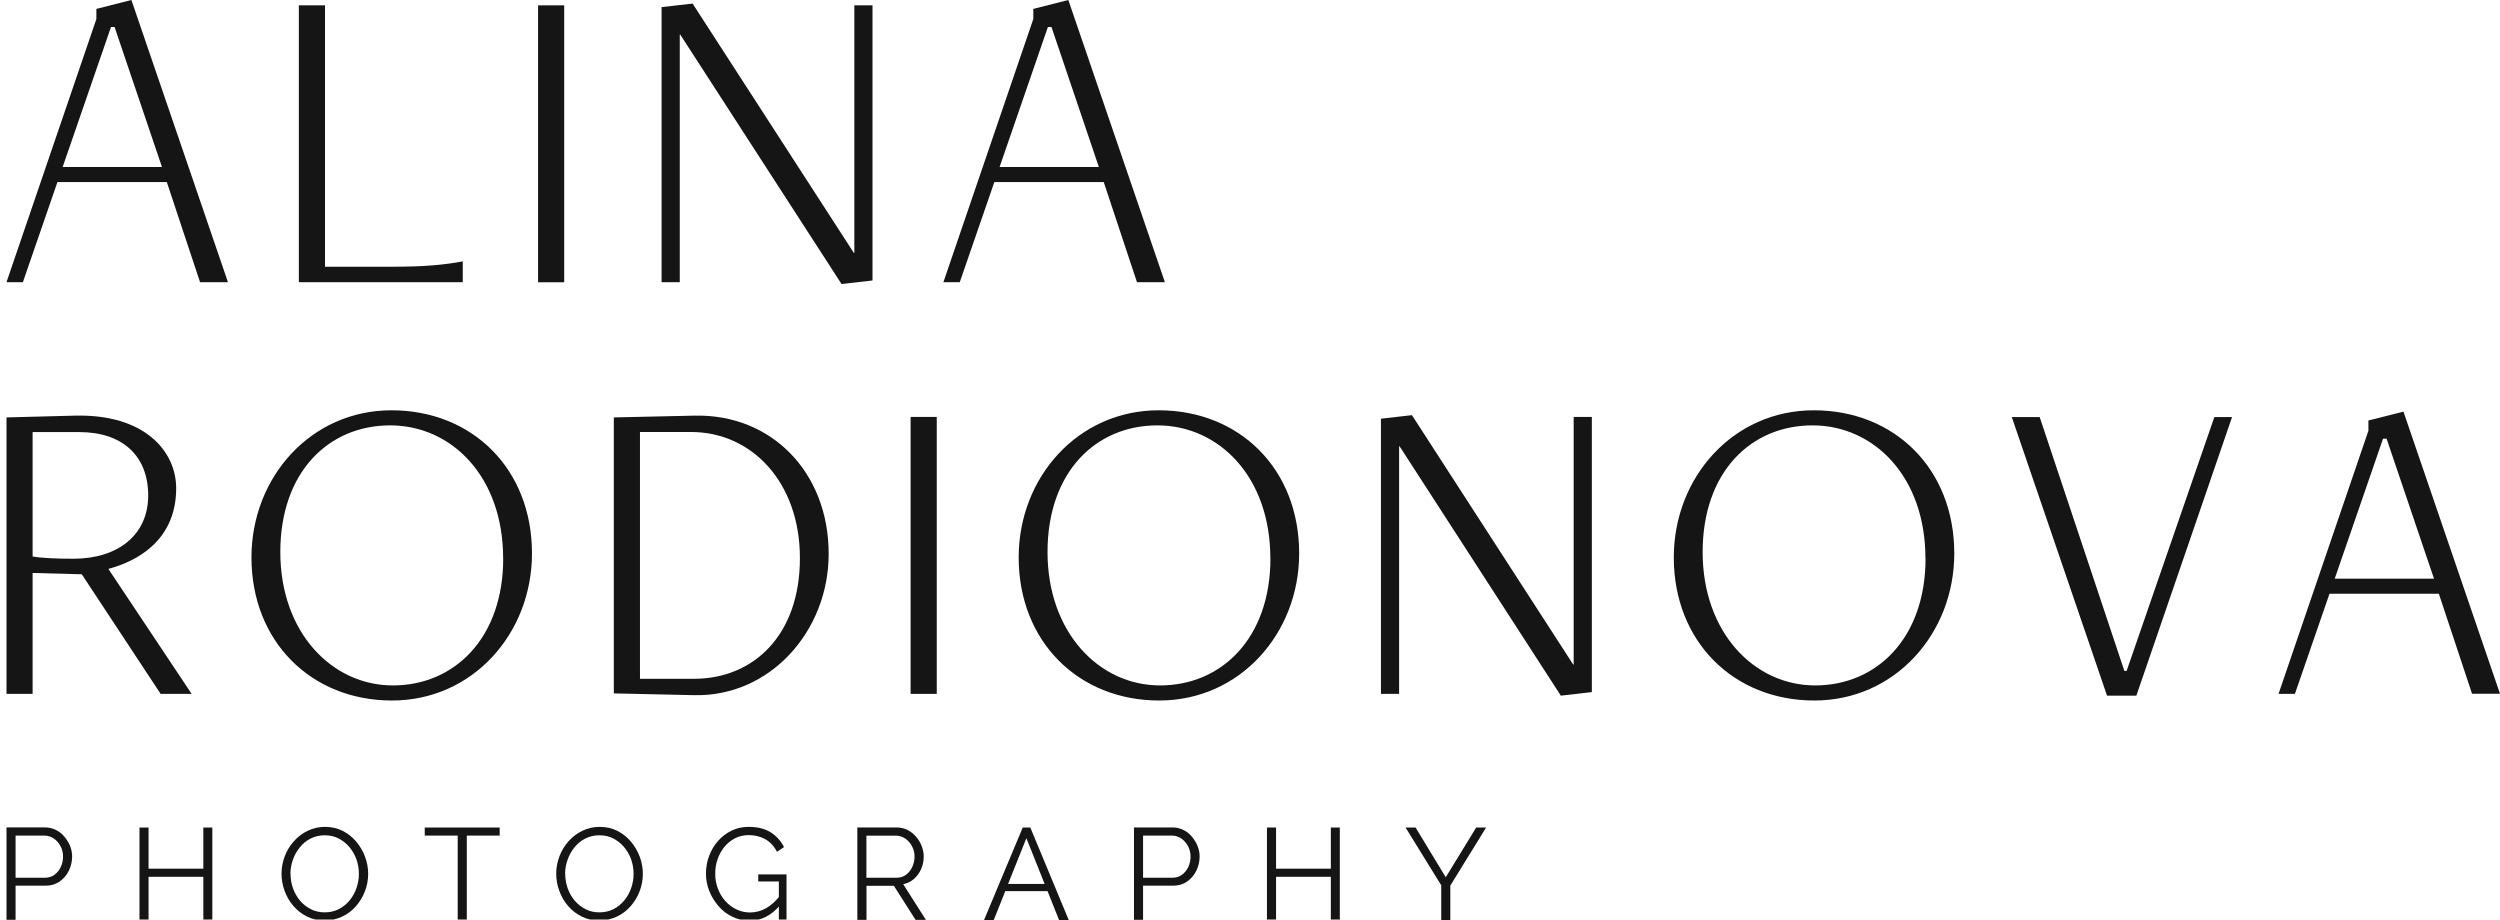 <?xml version="1.0" encoding="UTF-8"?> <svg xmlns="http://www.w3.org/2000/svg" width="87" height="32" viewBox="0 0 87 32" fill="none"><g clip-path="url(#clip0_1067_2499)"><path d="M6.962 9.82L5.805 6.336H1.999L0.796 9.82H0.226L3.354 0.662V0.31L4.573 0L7.933 9.82H6.962ZM3.987 0.939H3.863L2.181 5.811H5.636L3.987 0.939Z" fill="#151515"></path><path d="M10.4 9.82V0.186H11.31V9.282H13.669C14.748 9.282 15.442 9.22 16.104 9.096V9.82H10.4Z" fill="#151515"></path><path d="M18.725 9.82V0.186H19.634V9.823H18.725V9.82Z" fill="#151515"></path><path d="M29.284 9.882L23.672 1.203H23.656V9.82H23.023V0.248L24.102 0.124L29.715 8.803H29.731V0.186H30.363V9.761L29.284 9.885V9.882Z" fill="#151515"></path><path d="M39.567 9.82L38.41 6.336H34.603L33.4 9.82H32.83L35.959 0.662V0.31L37.178 0L40.538 9.82H39.567ZM36.591 0.939H36.467L34.786 5.811H38.24L36.591 0.939Z" fill="#151515"></path><path d="M5.59 24.147L2.846 19.985L1.135 19.939V24.147H0.226V14.526L2.602 14.464C5.023 14.402 6.131 15.696 6.131 16.993C6.131 18.505 5.176 19.414 3.772 19.799L6.669 24.147H5.59ZM1.135 15.034V19.366C1.49 19.427 2.028 19.444 2.553 19.444C4.11 19.444 5.157 18.613 5.157 17.241C5.157 15.868 4.264 15.037 2.768 15.037H1.135V15.034Z" fill="#151515"></path><path d="M8.751 19.398C8.751 16.608 10.818 14.278 13.624 14.278C16.43 14.278 18.513 16.312 18.513 19.258C18.513 22.048 16.446 24.378 13.64 24.378C10.834 24.378 8.751 22.328 8.751 19.398ZM17.509 19.427C17.509 16.592 15.72 14.803 13.578 14.803C11.437 14.803 9.755 16.423 9.755 19.212C9.755 22.002 11.544 23.853 13.673 23.853C15.801 23.853 17.512 22.221 17.512 19.427H17.509Z" fill="#151515"></path><path d="M21.361 24.13V14.526L24.167 14.464C26.85 14.402 28.838 16.439 28.838 19.274C28.838 21.956 26.804 24.254 24.151 24.192L21.361 24.13ZM24.151 23.622C26.217 23.622 27.837 22.11 27.837 19.427C27.837 16.745 26.126 15.034 24.06 15.034H22.271V23.622H24.151Z" fill="#151515"></path><path d="M31.689 24.147V14.509H32.599V24.147H31.689Z" fill="#151515"></path><path d="M35.45 19.398C35.45 16.608 37.517 14.278 40.323 14.278C43.129 14.278 45.211 16.312 45.211 19.258C45.211 22.048 43.145 24.378 40.339 24.378C37.533 24.378 35.45 22.328 35.45 19.398ZM44.208 19.427C44.208 16.592 42.418 14.803 40.277 14.803C38.136 14.803 36.454 16.423 36.454 19.212C36.454 22.002 38.243 23.853 40.371 23.853C42.5 23.853 44.211 22.221 44.211 19.427H44.208Z" fill="#151515"></path><path d="M54.317 24.209L48.705 15.53H48.689V24.147H48.057V14.571L49.135 14.447L54.748 23.127H54.764V14.509H55.396V24.085L54.317 24.209Z" fill="#151515"></path><path d="M58.248 19.398C58.248 16.608 60.314 14.278 63.12 14.278C65.927 14.278 68.009 16.312 68.009 19.258C68.009 22.048 65.943 24.378 63.137 24.378C60.331 24.378 58.248 22.328 58.248 19.398ZM67.005 19.427C67.005 16.592 65.216 14.803 63.075 14.803C60.934 14.803 59.252 16.423 59.252 19.212C59.252 22.002 61.041 23.853 63.169 23.853C65.298 23.853 67.009 22.221 67.009 19.427H67.005Z" fill="#151515"></path><path d="M73.325 24.209L70.01 14.513H70.981L73.928 23.348H74.006L77.06 14.513H77.676L74.345 24.209H73.328H73.325Z" fill="#151515"></path><path d="M86.029 24.147L84.872 20.663H81.066L79.863 24.147H79.293L82.421 14.989V14.633L83.64 14.324L87 24.143H86.029V24.147ZM83.053 15.266H82.93L81.248 20.138H84.703L83.053 15.266Z" fill="#151515"></path><path d="M0.226 32.011V28.794H1.559C1.699 28.794 1.826 28.824 1.94 28.879C2.057 28.938 2.158 29.013 2.24 29.114C2.321 29.215 2.39 29.319 2.439 29.44C2.487 29.56 2.51 29.681 2.51 29.805C2.51 29.981 2.471 30.144 2.396 30.3C2.321 30.457 2.21 30.58 2.074 30.678C1.933 30.776 1.77 30.822 1.585 30.822H0.542V32.008H0.226V32.011ZM0.542 30.545H1.568C1.695 30.545 1.806 30.509 1.898 30.44C1.992 30.372 2.064 30.281 2.116 30.17C2.168 30.059 2.194 29.938 2.194 29.808C2.194 29.678 2.165 29.554 2.103 29.44C2.041 29.329 1.963 29.241 1.865 29.176C1.767 29.111 1.66 29.078 1.542 29.078H0.542V30.545Z" fill="#151515"></path><path d="M7.389 28.798V32.015H7.076V30.512H5.17V32.015H4.854V28.798H5.17V30.229H7.076V28.798H7.389Z" fill="#151515"></path><path d="M11.303 32.034C11.075 32.034 10.87 31.988 10.687 31.897C10.501 31.806 10.345 31.682 10.211 31.529C10.078 31.376 9.977 31.2 9.905 31.004C9.833 30.809 9.797 30.61 9.797 30.404C9.797 30.199 9.836 29.984 9.911 29.792C9.986 29.596 10.094 29.424 10.231 29.27C10.368 29.117 10.527 28.997 10.713 28.909C10.896 28.82 11.098 28.775 11.31 28.775C11.534 28.775 11.74 28.82 11.926 28.915C12.111 29.01 12.268 29.133 12.398 29.29C12.528 29.446 12.633 29.622 12.704 29.815C12.776 30.007 12.812 30.206 12.812 30.408C12.812 30.623 12.773 30.828 12.698 31.02C12.623 31.216 12.515 31.389 12.382 31.542C12.245 31.695 12.085 31.816 11.903 31.9C11.72 31.985 11.518 32.031 11.306 32.031L11.303 32.034ZM10.11 30.404C10.11 30.581 10.14 30.747 10.195 30.91C10.254 31.073 10.335 31.216 10.439 31.34C10.544 31.464 10.671 31.565 10.818 31.64C10.964 31.715 11.124 31.75 11.3 31.75C11.482 31.75 11.649 31.711 11.795 31.636C11.942 31.558 12.066 31.457 12.17 31.33C12.274 31.203 12.352 31.056 12.408 30.897C12.463 30.737 12.489 30.574 12.489 30.408C12.489 30.232 12.46 30.066 12.405 29.906C12.346 29.746 12.264 29.603 12.157 29.476C12.049 29.349 11.922 29.251 11.779 29.176C11.636 29.101 11.473 29.068 11.3 29.068C11.127 29.068 10.954 29.107 10.808 29.182C10.661 29.257 10.537 29.358 10.433 29.489C10.329 29.616 10.247 29.762 10.192 29.922C10.136 30.082 10.107 30.245 10.107 30.411L10.11 30.404Z" fill="#151515"></path><path d="M17.392 29.078H16.245V32.011H15.928V29.078H14.781V28.798H17.389V29.078H17.392Z" fill="#151515"></path><path d="M20.862 32.034C20.634 32.034 20.429 31.988 20.246 31.897C20.06 31.806 19.904 31.682 19.77 31.529C19.637 31.376 19.536 31.2 19.464 31.004C19.392 30.809 19.356 30.61 19.356 30.404C19.356 30.199 19.396 29.984 19.471 29.792C19.546 29.596 19.653 29.424 19.79 29.27C19.927 29.117 20.087 28.997 20.272 28.909C20.455 28.82 20.657 28.775 20.869 28.775C21.094 28.775 21.299 28.82 21.485 28.915C21.67 29.01 21.827 29.133 21.957 29.29C22.088 29.446 22.192 29.622 22.264 29.815C22.335 30.007 22.371 30.206 22.371 30.408C22.371 30.623 22.332 30.828 22.257 31.02C22.182 31.216 22.075 31.389 21.941 31.542C21.804 31.695 21.644 31.816 21.462 31.9C21.279 31.985 21.077 32.031 20.865 32.031L20.862 32.034ZM19.669 30.404C19.669 30.581 19.699 30.747 19.754 30.91C19.813 31.073 19.894 31.216 19.998 31.34C20.103 31.464 20.23 31.565 20.377 31.64C20.523 31.715 20.683 31.75 20.859 31.75C21.041 31.75 21.208 31.711 21.354 31.636C21.501 31.558 21.625 31.457 21.729 31.33C21.833 31.203 21.912 31.056 21.967 30.897C22.022 30.737 22.049 30.574 22.049 30.408C22.049 30.232 22.019 30.066 21.964 29.906C21.905 29.746 21.824 29.603 21.716 29.476C21.608 29.349 21.481 29.251 21.338 29.176C21.195 29.101 21.032 29.068 20.859 29.068C20.686 29.068 20.513 29.107 20.367 29.182C20.22 29.257 20.096 29.358 19.992 29.489C19.888 29.616 19.806 29.762 19.751 29.922C19.695 30.082 19.666 30.245 19.666 30.411L19.669 30.404Z" fill="#151515"></path><path d="M26.07 32.034C25.855 32.034 25.656 31.988 25.474 31.897C25.288 31.806 25.128 31.682 24.995 31.522C24.861 31.363 24.754 31.19 24.679 30.998C24.604 30.805 24.568 30.607 24.568 30.401C24.568 30.183 24.604 29.977 24.679 29.782C24.754 29.586 24.855 29.414 24.988 29.264C25.122 29.114 25.278 28.993 25.461 28.905C25.643 28.817 25.839 28.775 26.054 28.775C26.37 28.775 26.628 28.84 26.83 28.971C27.029 29.101 27.178 29.27 27.283 29.479L27.038 29.642C26.937 29.443 26.797 29.296 26.628 29.202C26.455 29.107 26.263 29.062 26.054 29.062C25.875 29.062 25.715 29.101 25.572 29.176C25.428 29.251 25.304 29.352 25.203 29.479C25.102 29.606 25.024 29.749 24.969 29.909C24.913 30.069 24.89 30.235 24.89 30.408C24.89 30.59 24.92 30.76 24.982 30.923C25.044 31.086 25.128 31.229 25.239 31.353C25.35 31.477 25.48 31.578 25.627 31.646C25.774 31.718 25.93 31.754 26.1 31.754C26.295 31.754 26.481 31.705 26.657 31.607C26.833 31.509 26.999 31.356 27.159 31.151V31.486C26.852 31.855 26.494 32.041 26.077 32.041L26.07 32.034ZM27.104 30.675H26.387V30.43H27.371V32.011H27.104V30.675Z" fill="#151515"></path><path d="M29.835 32.011V28.795H31.194C31.334 28.795 31.461 28.824 31.575 28.879C31.689 28.938 31.79 29.013 31.875 29.114C31.96 29.212 32.028 29.319 32.074 29.44C32.12 29.561 32.146 29.681 32.146 29.805C32.146 29.958 32.116 30.105 32.058 30.238C31.999 30.375 31.914 30.489 31.81 30.584C31.702 30.678 31.575 30.74 31.432 30.77L32.221 32.011H31.862L31.106 30.825H30.154V32.011H29.838H29.835ZM30.151 30.545H31.201C31.328 30.545 31.439 30.509 31.53 30.441C31.624 30.372 31.696 30.281 31.748 30.167C31.8 30.053 31.826 29.932 31.826 29.808C31.826 29.684 31.797 29.557 31.738 29.45C31.68 29.339 31.601 29.251 31.504 29.183C31.406 29.114 31.295 29.081 31.174 29.081H30.151V30.548V30.545Z" fill="#151515"></path><path d="M35.587 28.798H35.855L37.191 32.015H36.855L36.454 31.011H34.984L34.584 32.015H34.245L35.591 28.798H35.587ZM36.353 30.76L35.718 29.169L35.082 30.76H36.353Z" fill="#151515"></path><path d="M39.462 32.011V28.795H40.795C40.935 28.795 41.063 28.824 41.177 28.879C41.294 28.938 41.395 29.013 41.477 29.114C41.558 29.215 41.627 29.319 41.675 29.44C41.724 29.561 41.747 29.681 41.747 29.805C41.747 29.981 41.708 30.144 41.633 30.3C41.558 30.457 41.447 30.581 41.31 30.678C41.17 30.776 41.007 30.822 40.822 30.822H39.779V32.008H39.462V32.011ZM39.779 30.545H40.805C40.932 30.545 41.043 30.509 41.134 30.441C41.229 30.372 41.301 30.281 41.353 30.17C41.405 30.059 41.431 29.939 41.431 29.808C41.431 29.678 41.402 29.554 41.34 29.44C41.278 29.329 41.2 29.241 41.102 29.176C41.004 29.111 40.896 29.078 40.779 29.078H39.779V30.545Z" fill="#151515"></path><path d="M46.626 28.798V32.015H46.313V30.512H44.407V32.015H44.09V28.798H44.407V30.229H46.313V28.798H46.626Z" fill="#151515"></path><path d="M49.262 28.798L50.312 30.529L51.371 28.798H51.716L50.471 30.819V32.015H50.155V30.809L48.914 28.798H49.262Z" fill="#151515"></path></g><defs><clipPath id="clip0_1067_2499"><rect width="87" height="32" fill="white"></rect></clipPath></defs></svg> 